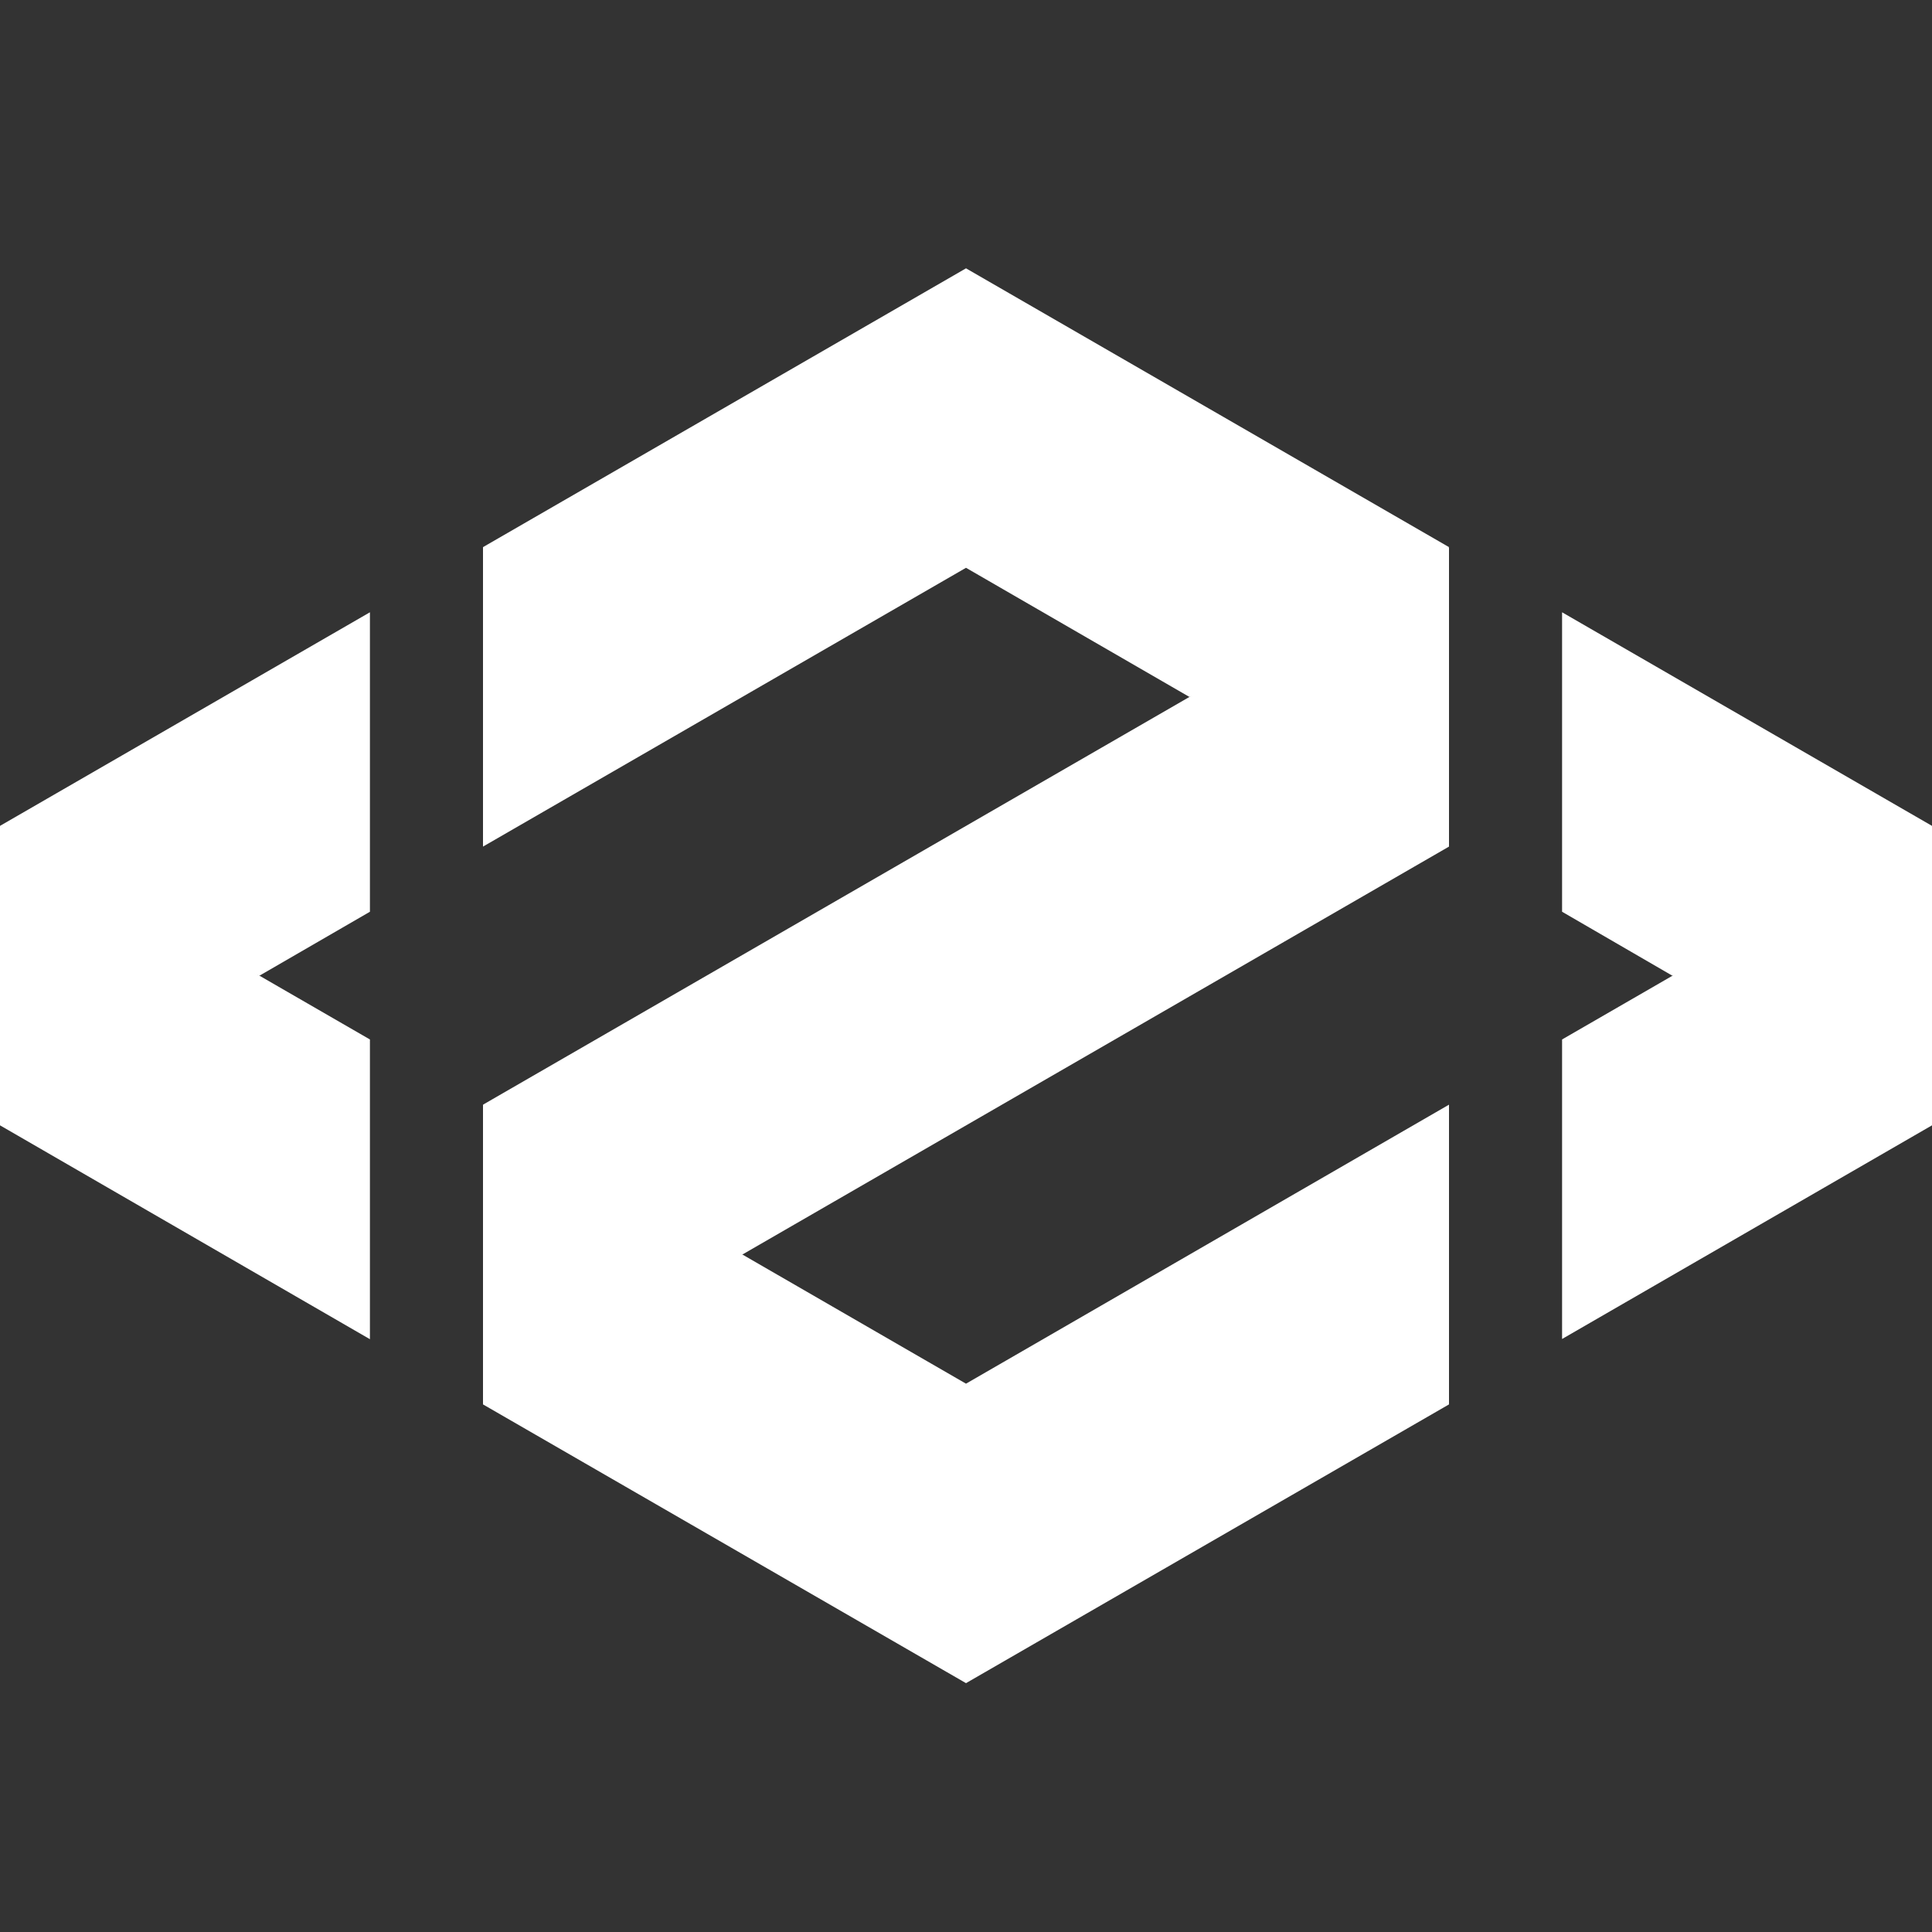 <svg width="36" height="36" viewBox="0 0 36 36" fill="none" xmlns="http://www.w3.org/2000/svg">
<rect x="0" y="0" width="36" height="36" fill="#333333" stroke="none"/>
<path d="M6.893 11.409L0 15.389L1.663 16.783L4.832 18.182L6.893 16.989V11.409Z" fill="white"/>
<path d="M9 10.195V15.775L18 10.58L18.628 7.788L18 5L9 10.195Z" fill="white"/>
<path d="M29.107 11.409V16.989L31.164 18.182L34.14 17.343L36 15.389L29.107 11.409Z" fill="white"/>
<path d="M18 5V10.58L22.164 12.987L24.961 11.965L27 10.195L18 5Z" fill="white"/>
<path d="M27 10.195L9 20.584L10.941 22.458L13.832 23.377L27 15.775V10.195Z" fill="white"/>
<path d="M9 26.169L18 31.363L18.78 28.571L18 25.783L9 20.584V26.169Z" fill="white"/>
<path d="M0 20.969L6.893 24.954V19.369L0 15.389V20.969Z" fill="white"/>
<path d="M27 26.169V20.584L18 25.783V31.363L27 26.169Z" fill="white"/>
<path d="M36 15.389L29.107 19.369V24.95L36 20.969V15.389Z" fill="white"/>
</svg>
